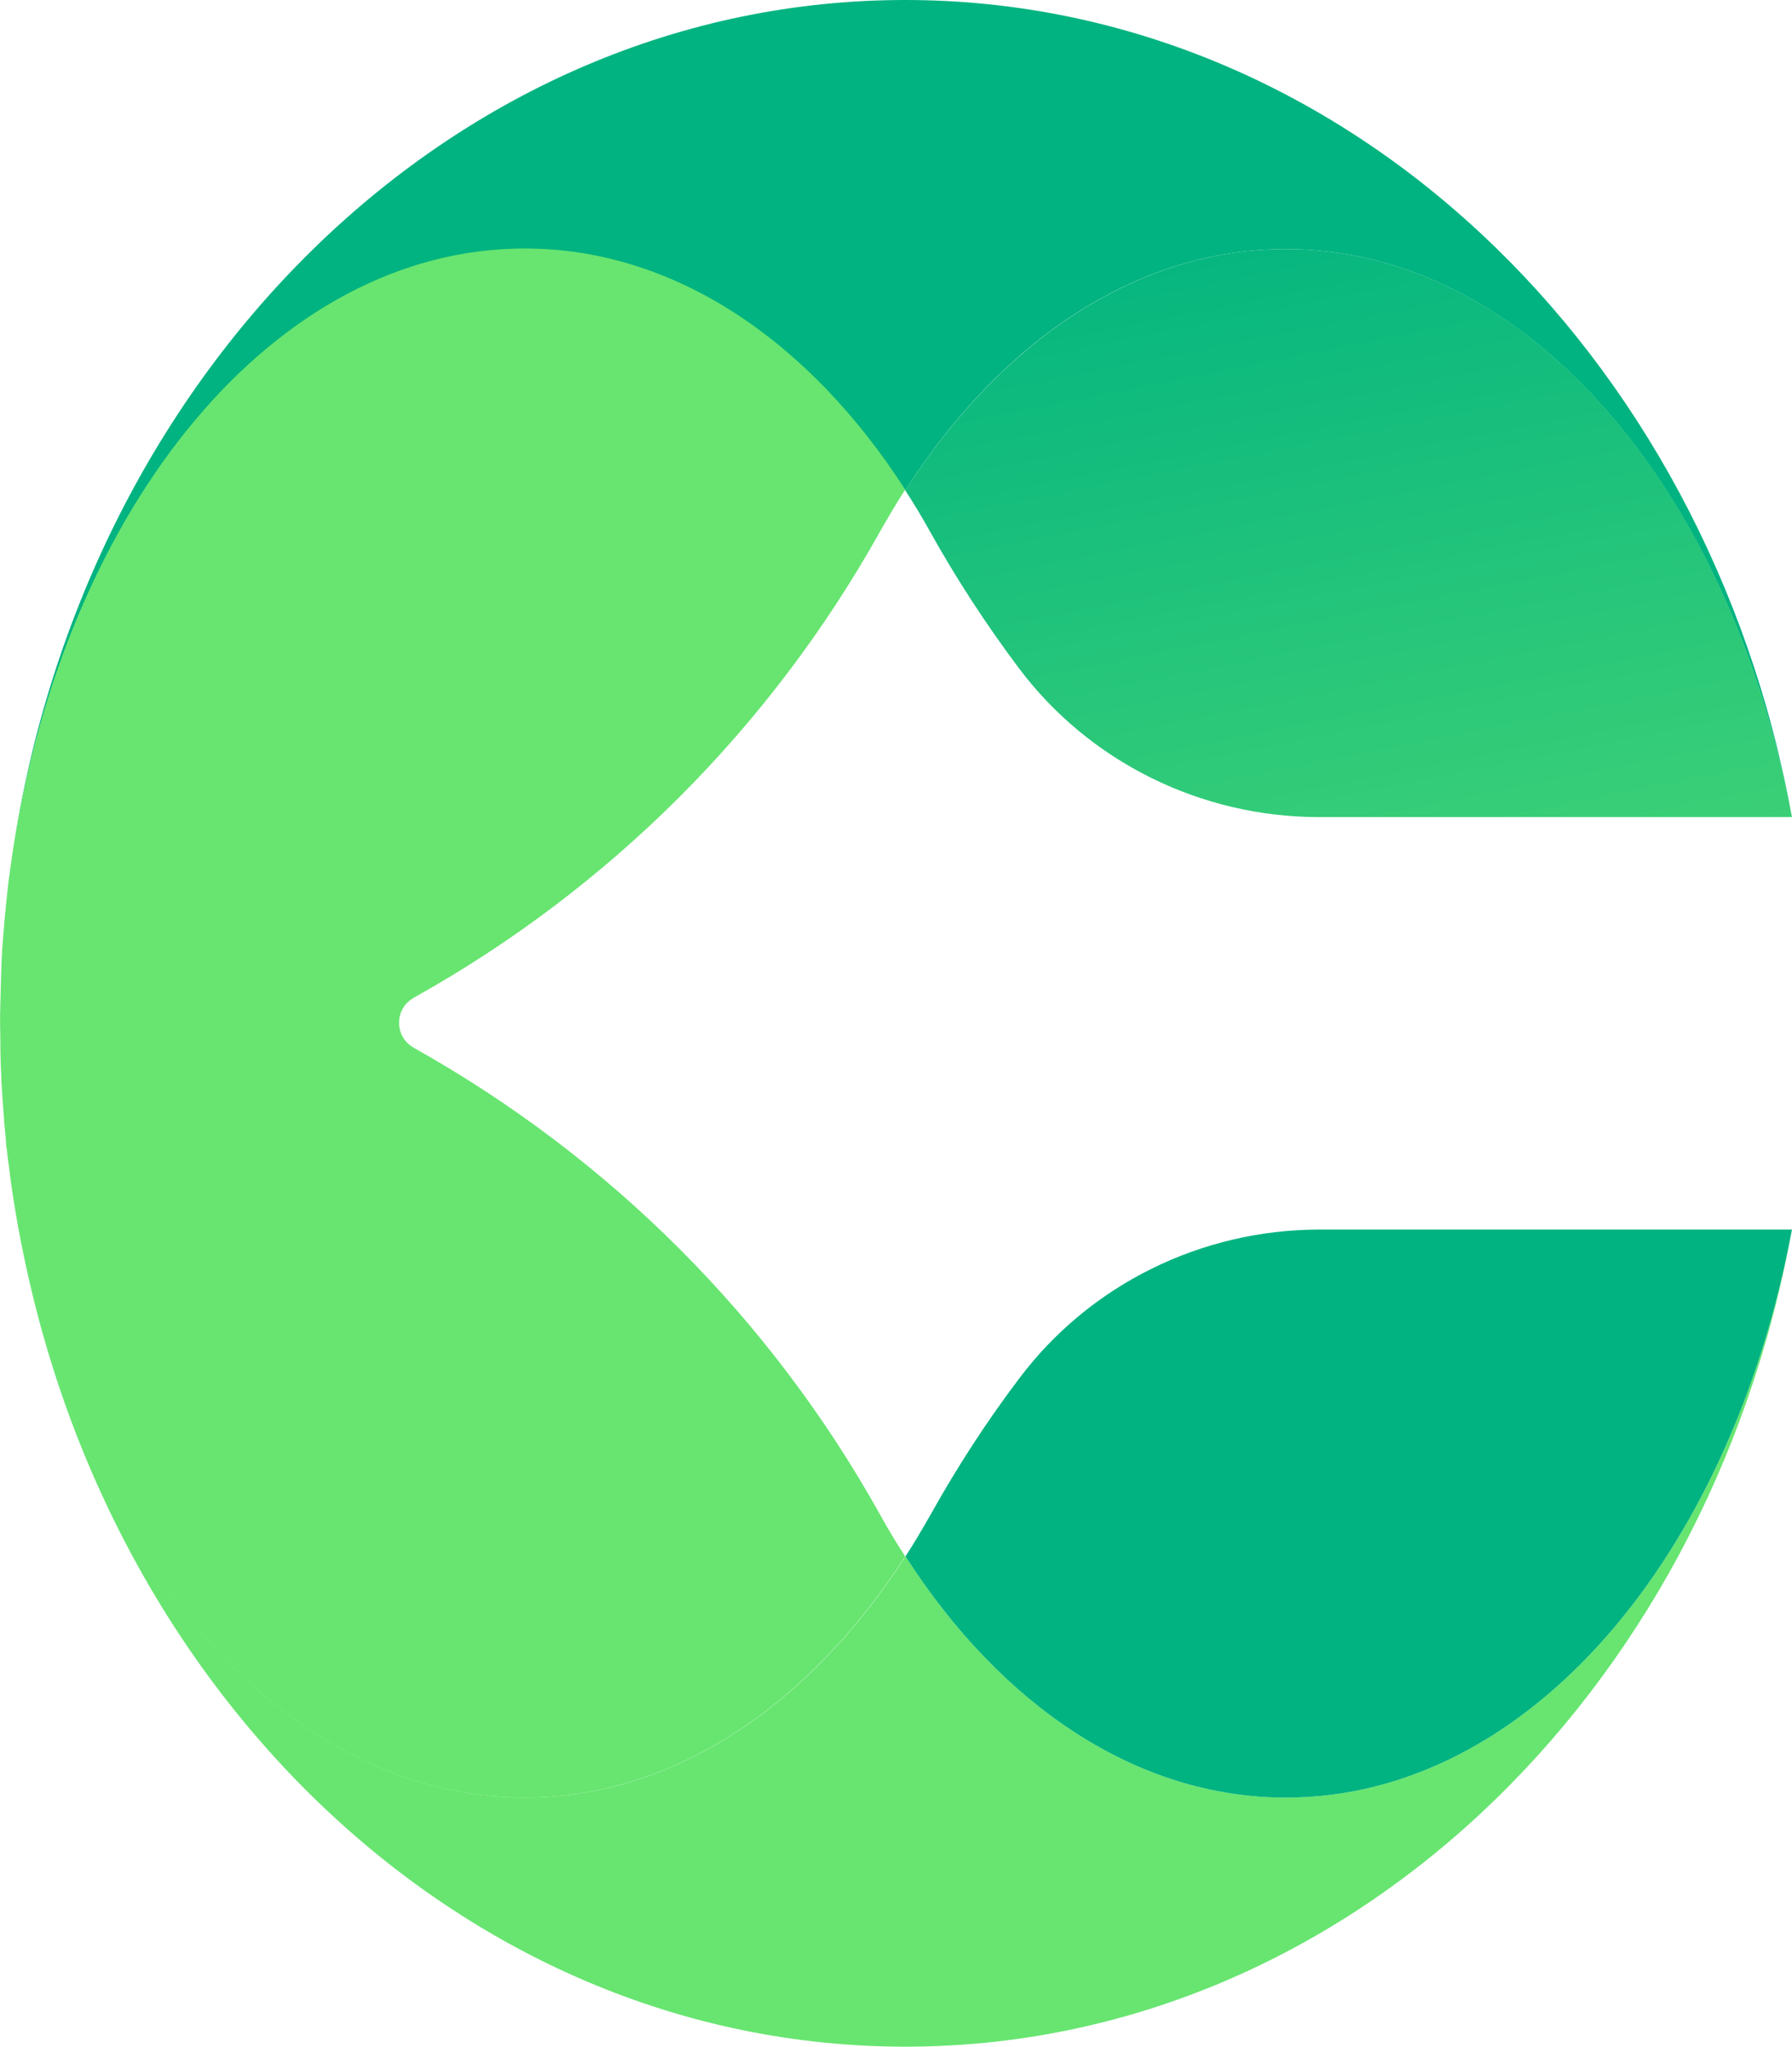 <svg version="1.1" id="Layer_1" xmlns="http://www.w3.org/2000/svg" xmlns:xlink="http://www.w3.org/1999/xlink" x="0px" y="0px" style="enable-background:new 0 0 2200 1500;" xml:space="preserve" viewBox="792.27 398.7 615.55 702.62">
<style type="text/css">
	.st0{fill:#67E570;}
	.st1{fill:#00B380;}
	.st2{fill:url(#SVGID_1_);}
</style>
<g>
	<path class="st0" d="M792.7,770.9c0.2,4.2,0.5,8.5,0.9,12.7C793.2,779.4,793,775.2,792.7,770.9z M792.7,729.1   c0.2-4.3,0.5-8.5,0.9-12.7C793.2,720.6,792.9,724.8,792.7,729.1z M794.2,790.1c0,0.1,0,0.2,0,0.3c0.1,1.2,0.2,2.4,0.4,3.5   C794.5,792.7,794.4,791.4,794.2,790.1z M794.2,709.5c0,0.1,0,0.2,0,0.3c0.1-1.3,0.3-2.6,0.4-3.9   C794.5,707.2,794.4,708.4,794.2,709.5z M1407.8,820.8c-21,112.4-90.9,195-173.8,195c-51.5,0-97.9-31.8-130.7-82.8   c-32.9,51-79.3,82.8-130.7,82.8c-85.9,0-157.8-88.6-175.9-207.3c24.6,166.2,152.5,292.8,306.6,292.8   C1253.5,1101.3,1378.9,980.9,1407.8,820.8L1407.8,820.8z"/>
	<path class="st1" d="M1407.8,679.2L1407.8,679.2c-21.1-112.4-90.9-195-173.9-195c-51.5,0-97.9,31.8-130.7,82.8   c-32.9-51-79.3-82.8-130.7-82.8c-85.9,0-157.8,88.6-175.9,207.3c24.6-166.2,152.5-292.8,306.6-292.8   C1253.5,398.7,1378.9,519.1,1407.8,679.2z"/>
	<path class="st1" d="M1407.8,820.8c-21,112.4-90.9,195-173.8,195c-51.5,0-97.9-31.8-130.7-82.8c3-4.6,5.8-9.4,8.6-14.3   c9.1-16.3,19.2-31.9,30.4-46.7c24.3-32.4,62.7-51.2,103.2-51.2H1407.8z"/>
	<linearGradient id="SVGID_1_" gradientUnits="userSpaceOnUse" x1="1222.209" y1="455.997" x2="1308.991" y2="891.576">
		<stop offset="1.065558e-08" style="stop-color:#00B380"/>
		<stop offset="1" style="stop-color:#67E570"/>
	</linearGradient>
	<path class="st2" d="M1407.8,679.2h-162.4c-40.5,0-78.9-18.8-103.2-51.2c-11.1-14.8-21.3-30.4-30.4-46.7c-2.7-4.9-5.6-9.7-8.6-14.3   c32.9-51,79.3-82.8,130.7-82.8C1316.9,484.2,1386.8,566.7,1407.8,679.2z"/>
	<path class="st0" d="M1094.6,918.7c2.7,4.9,5.6,9.7,8.6,14.3c-32.9,51-79.3,82.8-130.7,82.8c-85.9,0-157.8-88.6-175.9-207.3   c-0.3-2.1-0.6-4.2-0.9-6.3c0-0.1,0-0.2,0-0.2c-0.2-1.7-0.4-3.5-0.7-5.2c-0.1-1-0.2-1.9-0.3-2.9c-0.2-1.3-0.3-2.6-0.4-3.9   c-0.2-2-0.4-4.1-0.6-6.1c0-0.1,0-0.2,0-0.4c-0.3-4.2-0.6-8.4-0.9-12.7c0-1-0.1-1.9-0.1-2.9c-0.2-3.7-0.3-7.3-0.3-11v-0.3   c0-2.2-0.1-4.5-0.1-6.7s0-4.5,0.1-6.7v-0.3c0.1-3.7,0.2-7.4,0.3-11c0-1,0.1-1.9,0.1-2.9c0.2-4.3,0.5-8.5,0.9-12.7   c0-0.1,0-0.2,0-0.4c0.2-2,0.4-4.1,0.6-6.1c0.1-1.3,0.3-2.6,0.4-3.9c0.1-1,0.2-1.9,0.3-2.9c0.2-1.7,0.4-3.5,0.7-5.2   c0-0.1,0-0.1,0-0.2c0.3-2.1,0.6-4.2,0.9-6.3c18.1-118.7,90-207.3,175.9-207.3c51.5,0,97.9,31.8,130.7,82.8c-3,4.6-5.8,9.4-8.6,14.3   c-37.6,67.3-92.9,122.6-160.2,160.1c0,0-0.1,0.1-0.1,0.1c-6.6,3.7-6.6,13.3,0,17c0,0,0.1,0.1,0.1,0.1   C1001.8,796.1,1057.1,851.4,1094.6,918.7z"/>
</g>
</svg>